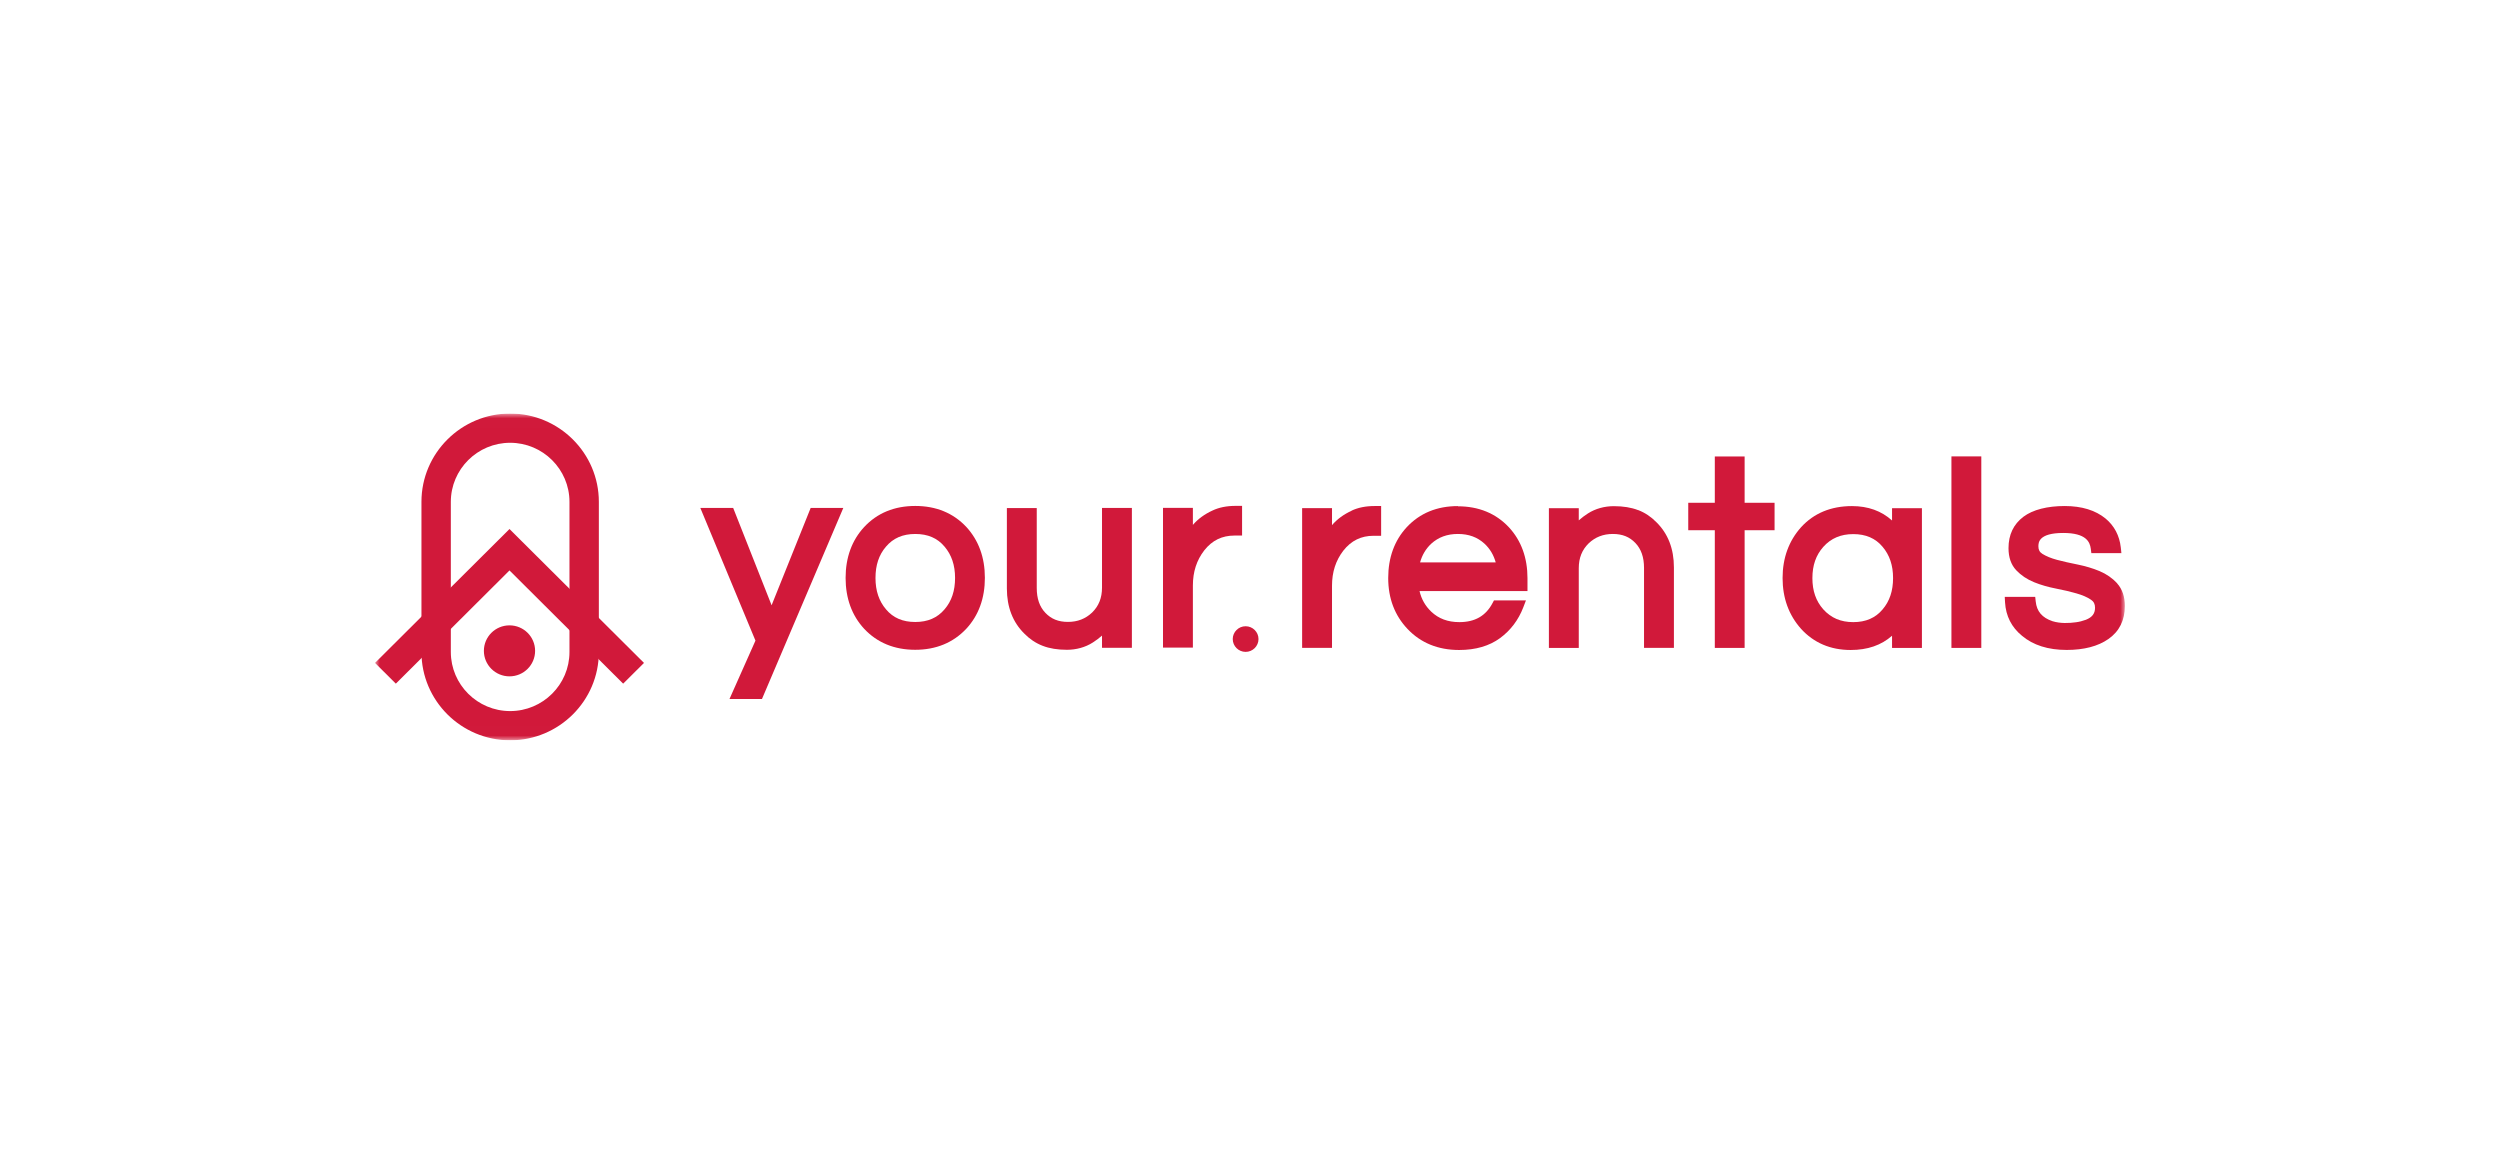<svg width="260" height="120" viewBox="0 0 260 120" fill="none" xmlns="http://www.w3.org/2000/svg">
<g clip-path="url(#clip0_1203_7075)">
<mask id="mask0_1203_7075" style="mask-type:luminance" maskUnits="userSpaceOnUse" x="39" y="43" width="182" height="34">
<path d="M221 43.008H39V76.993H221V43.008Z" fill="white"/>
</mask>
<g mask="url(#mask0_1203_7075)">
<path d="M64.808 71.1L52.987 59.325L41.167 71.1L39 68.943L52.987 55.018L66.975 68.943L64.808 71.1Z" fill="#D1193A"/>
<path d="M53.056 76.993C47.969 76.993 43.831 72.874 43.831 67.81V52.191C43.831 47.128 47.969 43.008 53.056 43.008C58.142 43.008 62.28 47.128 62.28 52.191V67.81C62.28 72.874 58.142 76.993 53.056 76.993ZM53.056 46.049C49.655 46.049 46.886 48.806 46.886 52.191V67.81C46.886 71.196 49.655 73.952 53.056 73.952C56.456 73.952 59.225 71.196 59.225 67.81V52.191C59.225 48.806 56.456 46.049 53.056 46.049Z" fill="#D1193A"/>
<path d="M52.988 70.341C54.459 70.341 55.651 69.153 55.651 67.689C55.651 66.224 54.459 65.037 52.988 65.037C51.517 65.037 50.324 66.224 50.324 67.689C50.324 69.153 51.517 70.341 52.988 70.341Z" fill="#D1193A"/>
<path d="M129.544 65.129C128.807 65.129 128.205 65.728 128.205 66.462C128.205 67.196 128.807 67.796 129.544 67.796C130.282 67.796 130.884 67.196 130.884 66.462C130.884 65.728 130.282 65.129 129.544 65.129Z" fill="#D1193A"/>
<path d="M80.246 62.948L76.251 52.828H72.835L78.568 66.626L75.867 72.694H79.245L87.703 52.828H84.309L80.246 62.948Z" fill="#D1193A"/>
<path d="M95.189 52.619C93.022 52.619 91.231 53.353 89.87 54.814C88.59 56.2 87.943 57.983 87.943 60.102C87.943 62.222 88.59 64.005 89.87 65.391C91.231 66.844 93.022 67.578 95.181 67.578C97.341 67.578 99.132 66.844 100.501 65.383C101.78 63.998 102.427 62.215 102.427 60.095C102.427 57.975 101.78 56.2 100.501 54.806C99.139 53.353 97.349 52.619 95.189 52.619ZM99.327 60.102C99.327 61.436 98.974 62.507 98.236 63.368C97.491 64.252 96.491 64.687 95.189 64.687C93.887 64.687 92.887 64.26 92.142 63.368C91.412 62.507 91.051 61.443 91.051 60.11C91.051 58.777 91.404 57.705 92.142 56.852C92.887 55.968 93.887 55.533 95.189 55.533C96.491 55.533 97.491 55.96 98.236 56.852C98.966 57.713 99.327 58.777 99.327 60.11V60.102Z" fill="#D1193A"/>
<path d="M114.609 61.12C114.609 62.184 114.27 63.023 113.586 63.697C112.894 64.356 112.066 64.678 111.065 64.678C110.064 64.678 109.327 64.371 108.725 63.742C108.116 63.105 107.822 62.259 107.822 61.15V52.836H104.715V61.203C104.715 63.135 105.332 64.724 106.543 65.907C107.085 66.461 107.717 66.888 108.439 67.165C109.146 67.443 109.997 67.578 110.96 67.578C111.923 67.578 112.871 67.323 113.653 66.821C113.992 66.604 114.316 66.364 114.609 66.102V67.368H117.716V52.828H114.609V61.12Z" fill="#D1193A"/>
<path d="M129.176 55.705V52.611H128.499C127.573 52.611 126.768 52.776 126.106 53.091C125.271 53.473 124.586 53.975 124.06 54.589V52.821H120.952V67.353H124.06V60.896C124.06 59.465 124.451 58.267 125.241 57.241C126.061 56.199 127.092 55.698 128.386 55.698H129.169L129.176 55.705Z" fill="#D1193A"/>
<path d="M140.574 53.114C139.74 53.496 139.055 53.998 138.529 54.612V52.844H135.421V67.376H138.529V60.919C138.529 59.489 138.919 58.29 139.709 57.264C140.53 56.222 141.561 55.721 142.855 55.721H143.638V52.627H142.96C142.034 52.627 141.23 52.792 140.567 53.106L140.574 53.114Z" fill="#D1193A"/>
<path d="M151.62 52.633C149.453 52.633 147.662 53.367 146.3 54.828C145.021 56.213 144.374 57.996 144.374 60.116C144.374 62.236 145.051 64.004 146.383 65.412C147.76 66.865 149.565 67.599 151.748 67.599C153.463 67.599 154.893 67.18 156.006 66.363C157.105 65.554 157.918 64.476 158.422 63.165L158.7 62.438H155.375L155.223 62.723C154.524 64.049 153.395 64.701 151.777 64.701C150.574 64.701 149.618 64.341 148.851 63.614C148.234 63.023 147.828 62.318 147.632 61.472H158.858V60.131C158.858 58.011 158.211 56.228 156.932 54.843C155.57 53.389 153.779 52.655 151.62 52.655V52.633ZM147.685 58.498C147.903 57.712 148.287 57.075 148.843 56.55C149.596 55.869 150.498 55.532 151.62 55.532C152.741 55.532 153.644 55.861 154.389 56.543C154.953 57.067 155.337 57.712 155.555 58.491H147.685V58.498Z" fill="#D1193A"/>
<path d="M170.362 53.053C169.655 52.776 168.805 52.641 167.842 52.641C166.878 52.641 165.93 52.895 165.148 53.397C164.81 53.614 164.485 53.854 164.192 54.116V52.85H161.085V67.382H164.192V59.09C164.192 58.026 164.531 57.188 165.215 56.513C165.907 55.854 166.736 55.532 167.736 55.532C168.737 55.532 169.474 55.839 170.077 56.468C170.685 57.105 170.979 57.959 170.979 59.06V67.375H174.087V59.008C174.087 57.075 173.47 55.487 172.259 54.304C171.717 53.749 171.084 53.322 170.362 53.045V53.053Z" fill="#D1193A"/>
<path d="M181.44 47.473H178.34V52.289H175.578V55.143H178.34V67.383H181.44V55.143H184.555V52.289H181.44V47.473Z" fill="#D1193A"/>
<path d="M196.773 54.131C195.674 53.135 194.275 52.633 192.605 52.633C190.423 52.633 188.64 53.374 187.308 54.835C186.036 56.258 185.389 58.034 185.389 60.116C185.389 62.199 186.036 63.974 187.315 65.405C188.64 66.858 190.377 67.599 192.469 67.599C194.222 67.599 195.659 67.105 196.773 66.116V67.382H199.88V52.85H196.773V54.131ZM196.879 60.116C196.879 61.45 196.524 62.521 195.788 63.382C195.043 64.266 194.042 64.701 192.74 64.701C191.438 64.701 190.43 64.266 189.625 63.375C188.858 62.513 188.489 61.45 188.489 60.124C188.489 58.798 188.858 57.734 189.625 56.873C190.423 55.981 191.446 55.547 192.74 55.547C194.034 55.547 195.043 55.974 195.788 56.865C196.518 57.727 196.879 58.79 196.879 60.124V60.116Z" fill="#D1193A"/>
<path d="M206.056 47.465H202.949V67.383H206.056V47.465Z" fill="#D1193A"/>
<path d="M220.194 60.672C219.698 60.133 219.073 59.698 218.343 59.391C217.643 59.099 216.876 58.874 216.064 58.709C215.303 58.56 214.581 58.395 213.926 58.223C213.31 58.058 212.805 57.848 212.407 57.601C212.12 57.421 211.993 57.181 211.993 56.829C211.993 56.447 211.993 55.428 214.581 55.428C216.951 55.428 217.349 56.357 217.44 57.062L217.501 57.526H220.63L220.563 56.927C220.42 55.698 219.893 54.694 218.99 53.938C217.936 53.069 216.507 52.627 214.724 52.627C212.941 52.627 211.421 53.002 210.435 53.743C209.404 54.522 208.885 55.616 208.885 57.009C208.885 57.975 209.157 58.747 209.698 59.316C210.187 59.833 210.811 60.253 211.548 60.552C212.249 60.837 213.016 61.054 213.821 61.211C214.589 61.361 215.311 61.526 215.95 61.713C216.56 61.886 217.071 62.103 217.463 62.373C217.756 62.567 217.884 62.829 217.884 63.204C217.884 63.811 217.59 64.193 216.936 64.455C216.598 64.582 216.244 64.672 215.891 64.717C215.175 64.814 214.287 64.859 213.46 64.605C212.377 64.238 211.82 63.586 211.714 62.552L211.662 62.073H208.494L208.524 62.642C208.607 64.065 209.201 65.234 210.284 66.118C211.443 67.099 213.008 67.594 214.935 67.594C216.733 67.594 218.193 67.212 219.268 66.462C220.412 65.668 220.984 64.507 220.984 63.024C220.984 62.05 220.713 61.256 220.179 60.672H220.194Z" fill="#D1193A"/>
</g>
</g>
<defs>
<clipPath id="clip0_1203_7075">
<rect width="182" height="34" fill="white" transform="translate(39 43)"/>
</clipPath>
</defs>
</svg>
